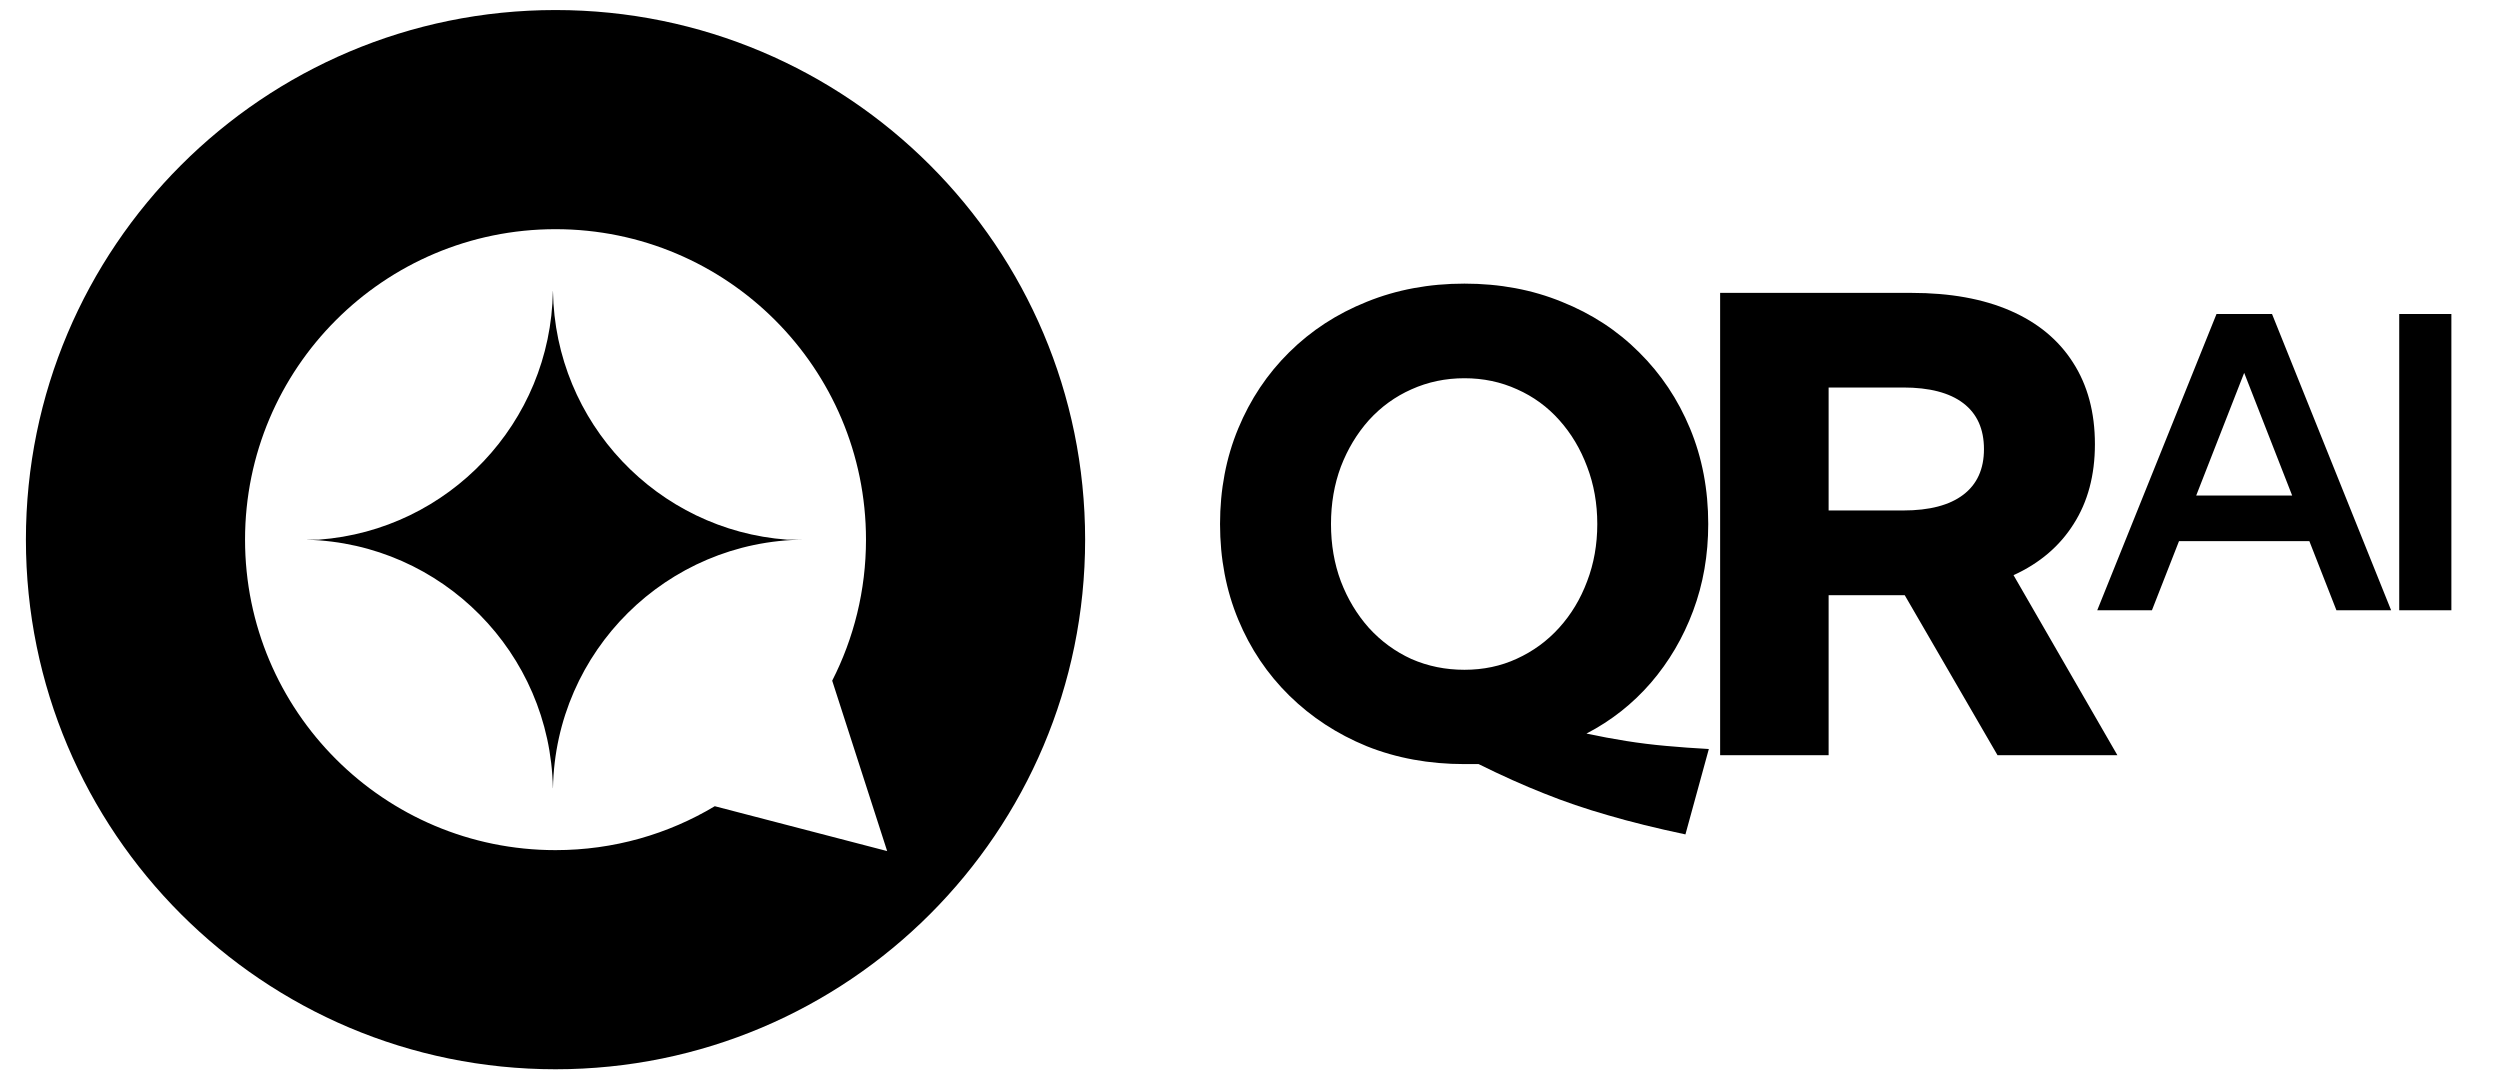 <svg width="58" height="25" viewBox="0 0 58 25" fill="none" xmlns="http://www.w3.org/2000/svg">
<path fill-rule="evenodd" clip-rule="evenodd" d="M12.888 24.807C19.674 24.807 25.175 19.306 25.175 12.52C25.175 5.734 19.674 0.233 12.888 0.233C6.102 0.233 0.601 5.734 0.601 12.52C0.601 19.306 6.102 24.807 12.888 24.807ZM12.888 19.723C8.91 19.723 5.685 16.498 5.685 12.52C5.685 8.542 8.91 5.317 12.888 5.317C16.866 5.317 20.091 8.542 20.091 12.52C20.091 13.698 19.808 14.81 19.307 15.792L20.582 19.745L16.583 18.704C15.503 19.351 14.239 19.723 12.888 19.723ZM12.827 18.285H12.828H12.828H12.829C12.887 15.105 15.469 12.543 18.653 12.52V12.52H18.258C15.253 12.298 12.877 9.81 12.829 6.755H12.828H12.828H12.827C12.779 9.81 10.403 12.298 7.398 12.52H7.123V12.522C10.252 12.607 12.769 15.145 12.827 18.285Z" fill="url(#paint0_linear_13_84)" style=""/>
<path d="M49.925 14.158H48.656L51.423 7.285H52.711L55.474 14.158H54.205L53.577 12.554H50.553L49.925 14.158ZM50.952 11.496H53.178L52.065 8.65L50.952 11.496ZM55.662 14.158V7.285H56.872V14.158H55.662Z" fill="#524F4F" style="fill:#524F4F;fill:color(display-p3 0.321 0.312 0.312);fill-opacity:1;"/>
<path d="M39.102 19.358C38.425 19.215 37.827 19.067 37.307 18.914C36.787 18.766 36.292 18.597 35.82 18.407C35.348 18.221 34.843 17.994 34.304 17.727H33.975C33.155 17.727 32.4 17.589 31.708 17.312C31.022 17.031 30.424 16.64 29.914 16.14C29.404 15.639 29.008 15.051 28.727 14.374C28.446 13.697 28.305 12.958 28.305 12.157C28.305 11.357 28.446 10.618 28.727 9.941C29.008 9.264 29.401 8.675 29.907 8.175C30.417 7.669 31.017 7.279 31.708 7.002C32.4 6.721 33.155 6.58 33.975 6.58C34.795 6.58 35.548 6.721 36.234 7.002C36.926 7.279 37.524 7.669 38.029 8.175C38.534 8.675 38.928 9.264 39.209 9.941C39.49 10.618 39.631 11.357 39.631 12.157C39.631 12.877 39.514 13.549 39.28 14.174C39.047 14.798 38.72 15.353 38.301 15.84C37.881 16.326 37.383 16.719 36.806 17.019C37.121 17.086 37.428 17.143 37.729 17.191C38.029 17.239 38.337 17.277 38.651 17.305C38.966 17.334 39.297 17.358 39.645 17.377L39.102 19.358ZM33.975 15.539C34.413 15.539 34.819 15.454 35.191 15.282C35.567 15.11 35.894 14.872 36.17 14.567C36.451 14.257 36.668 13.897 36.821 13.487C36.978 13.077 37.057 12.634 37.057 12.157C37.057 11.681 36.978 11.237 36.821 10.827C36.668 10.417 36.454 10.058 36.177 9.748C35.901 9.438 35.574 9.2 35.198 9.033C34.821 8.861 34.413 8.775 33.975 8.775C33.536 8.775 33.127 8.861 32.745 9.033C32.369 9.2 32.04 9.438 31.758 9.748C31.482 10.058 31.265 10.417 31.108 10.827C30.955 11.237 30.879 11.681 30.879 12.157C30.879 12.634 30.955 13.077 31.108 13.487C31.265 13.897 31.482 14.257 31.758 14.567C32.04 14.877 32.369 15.117 32.745 15.289C33.127 15.456 33.536 15.539 33.975 15.539ZM49.123 17.52H46.342L44.19 13.809H42.424V17.52H39.907V6.795H44.347C45.243 6.795 46.008 6.933 46.642 7.209C47.276 7.486 47.76 7.886 48.094 8.411C48.432 8.935 48.602 9.567 48.602 10.305C48.602 11.025 48.437 11.643 48.108 12.157C47.784 12.672 47.319 13.068 46.714 13.344L49.123 17.52ZM42.424 11.843H44.154C44.764 11.843 45.229 11.721 45.548 11.478C45.868 11.235 46.028 10.882 46.028 10.42C46.028 9.953 45.868 9.598 45.548 9.354C45.229 9.111 44.764 8.99 44.154 8.99H42.424V11.843Z" fill="#242424" style="fill:#242424;fill:color(display-p3 0.141 0.141 0.141);fill-opacity:1;"/>
<defs>
<linearGradient id="paint0_linear_13_84" x1="0.601" y1="12.52" x2="25.175" y2="12.52" gradientUnits="userSpaceOnUse">
<stop stop-color="#FA5252" style="stop-color:#FA5252;stop-color:color(display-p3 0.98 0.322 0.322);stop-opacity:1;"/>
<stop offset="1" stop-color="#F09819" style="stop-color:#F09819;stop-color:color(display-p3 0.941 0.596 0.098);stop-opacity:1;"/>
</linearGradient>
</defs>
</svg>
